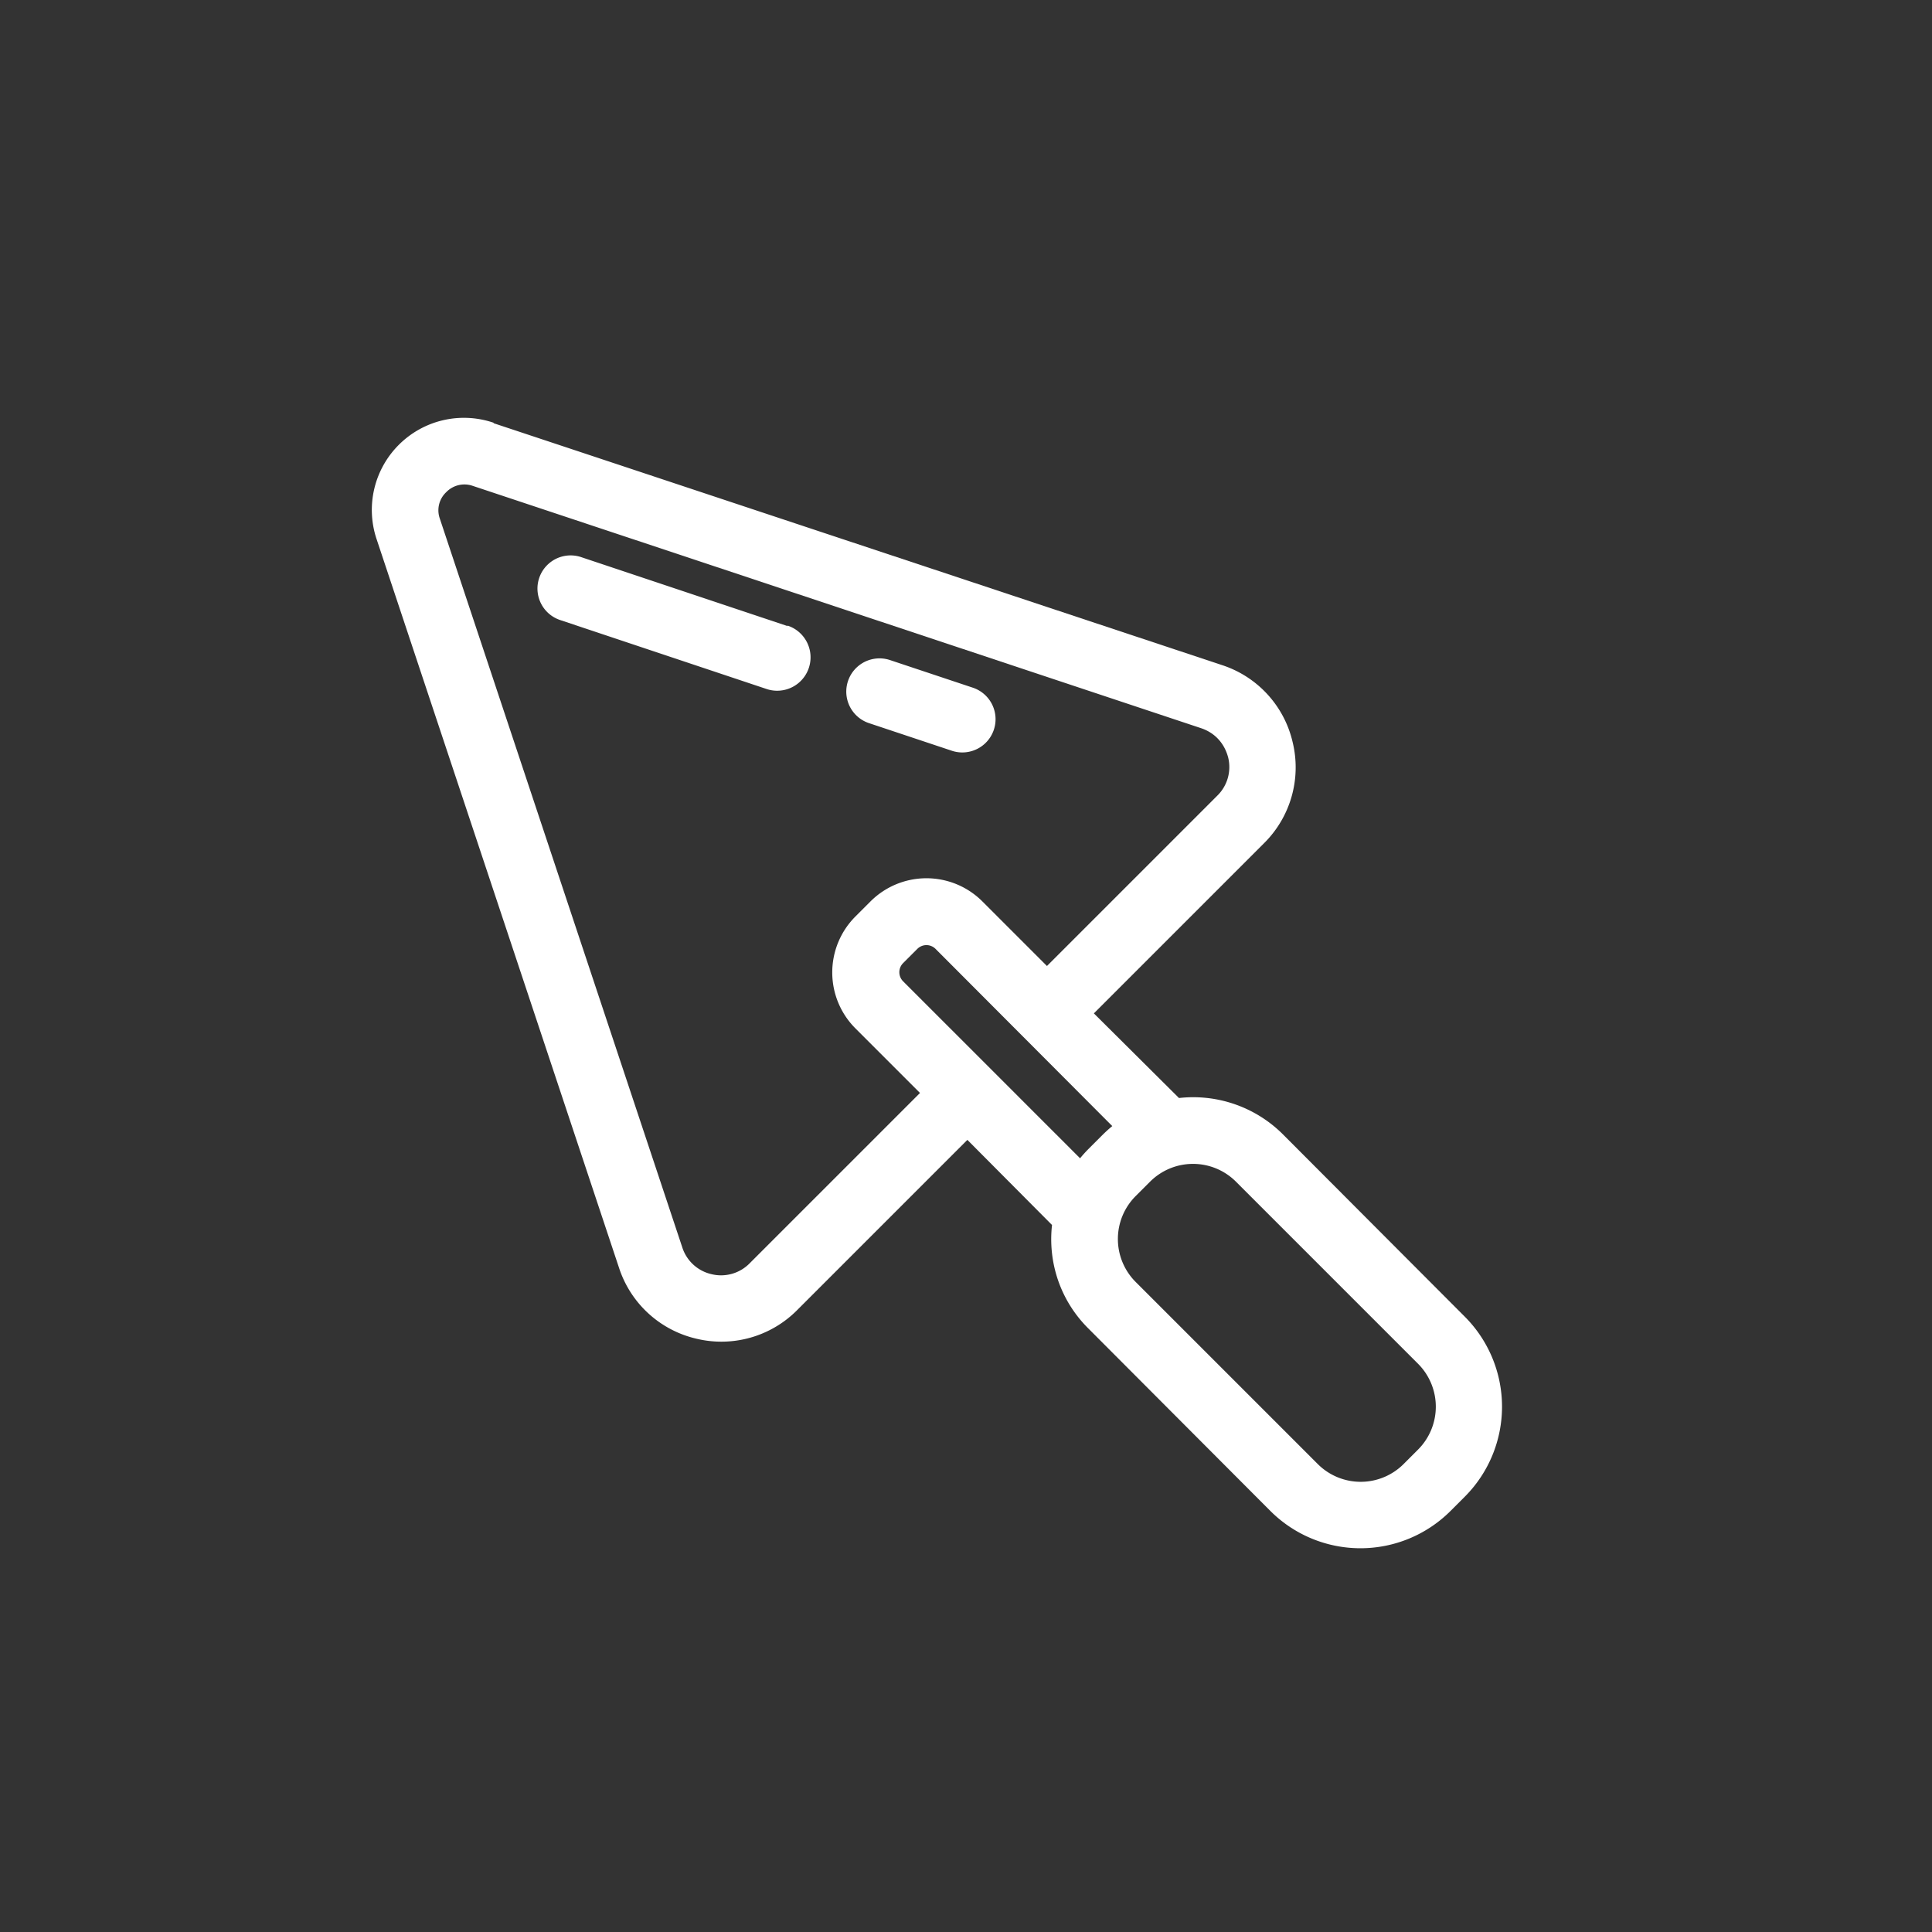 <svg width="42" height="42" viewBox="0 0 42 42" xmlns="http://www.w3.org/2000/svg"><rect x="0" y="0" width="42" height="42" fill="#333333" stroke="none"/><path d="M10.73 9.19a2 2 0 00-2.06.48 2 2 0 00-.48 2.06l5.27 15.84a2.32 2.32 0 001.67 1.53 2.32 2.32 0 002.2-.62l3.7-3.7 1.84 1.85c-.09.8.17 1.64.8 2.26l3.95 3.96a2.77 2.77 0 003.91 0l.32-.32a2.77 2.77 0 000-3.9l-3.96-3.97a2.76 2.76 0 00-2.26-.79l-1.85-1.84 3.7-3.7a2.32 2.32 0 00.62-2.2 2.31 2.31 0 00-1.53-1.67L10.73 9.2zm20.1 20.46a1.32 1.32 0 010 1.86l-.32.32a1.32 1.32 0 01-1.86 0l-3.96-3.96a1.32 1.32 0 010-1.87l.31-.31a1.32 1.32 0 011.87 0l3.96 3.96zm-6.85-4.99l-.32.32a2.86 2.86 0 00-.18.2l-3.85-3.85a.28.28 0 010-.39l.31-.31a.28.28 0 01.4 0l3.84 3.85a3.2 3.2 0 00-.2.18zm2.72-8.19a.87.87 0 01-.24.83l-3.7 3.7-1.4-1.4a1.72 1.72 0 00-2.44 0l-.32.32a1.72 1.72 0 000 2.44l1.4 1.4-3.7 3.7a.87.87 0 01-.83.24.87.87 0 01-.64-.59L9.56 11.27a.54.54 0 01.14-.57.55.55 0 01.57-.14l15.84 5.27c.3.1.51.33.59.64z" fill="#ffffff"></path><path d="M19.35 14.35a.72.72 0 10-.46 1.37l1.8.6a.72.72 0 00.46-1.37l-1.8-.6zm-2.23-.74l-4.49-1.5a.72.72 0 00-.45 1.37l4.49 1.5a.72.72 0 00.45-1.38z" fill="#ffffff"></path></svg>